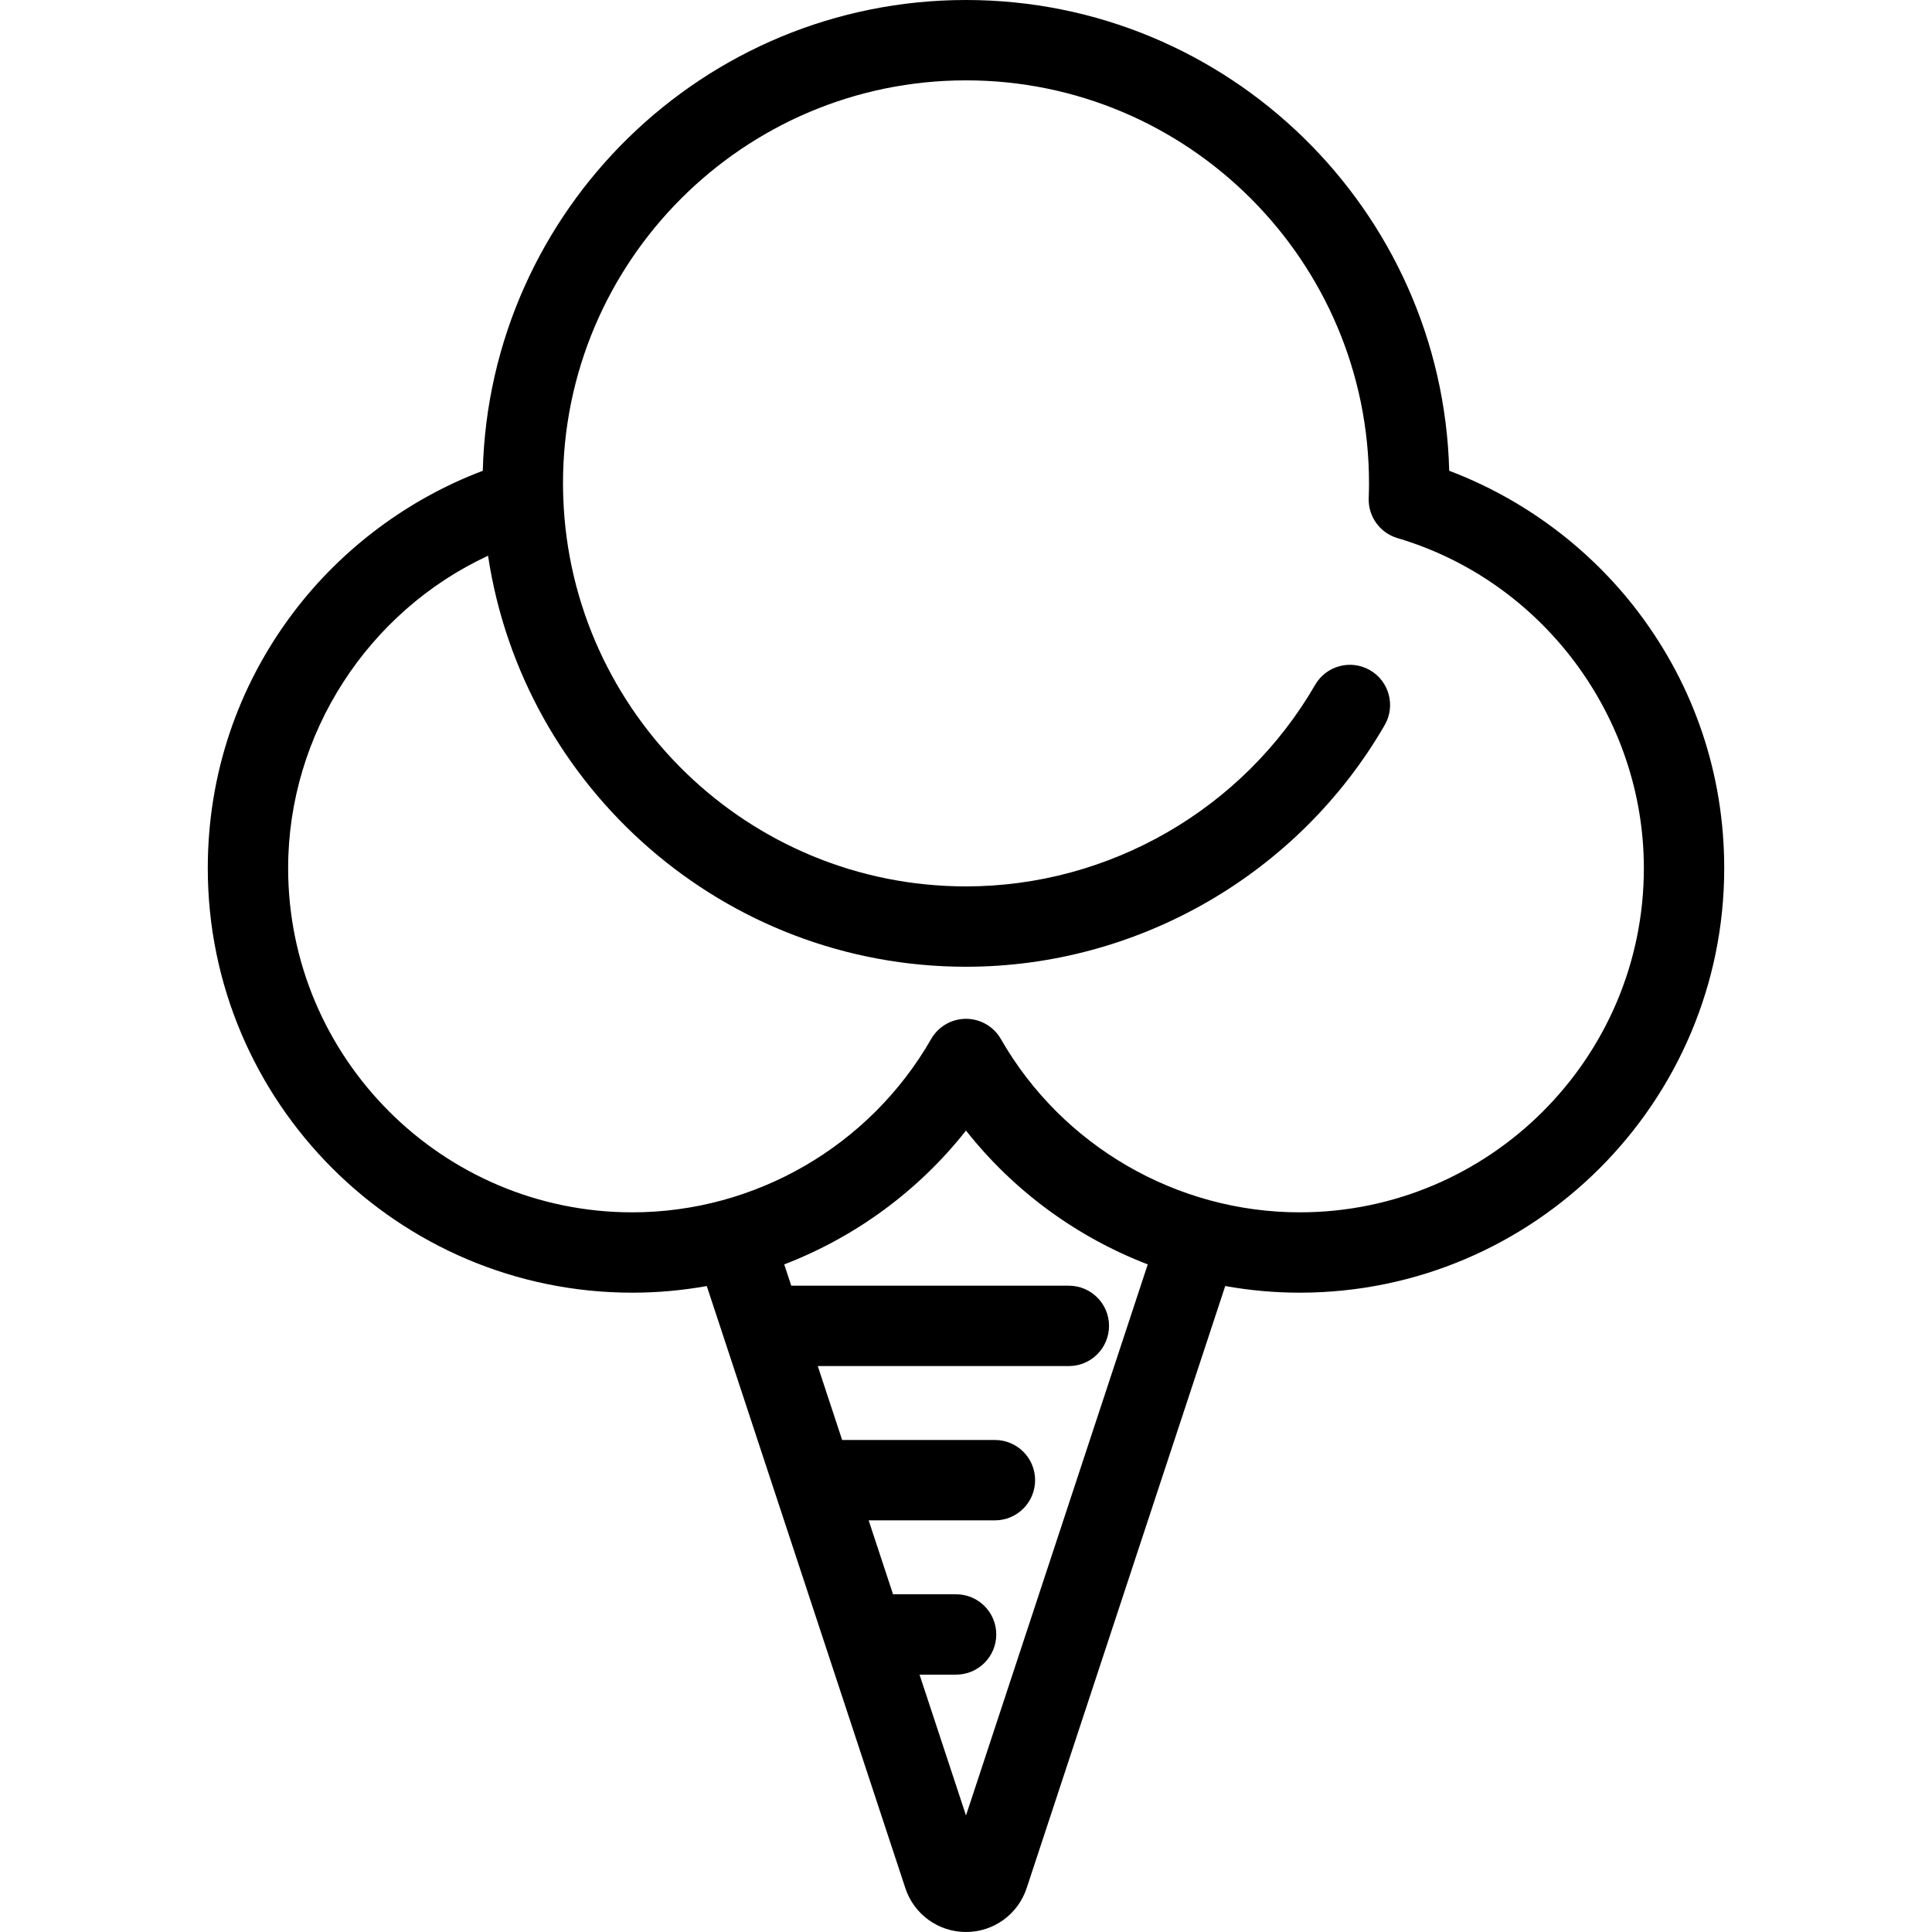 <?xml version="1.0" encoding="iso-8859-1"?>
<!-- Generator: Adobe Illustrator 17.1.0, SVG Export Plug-In . SVG Version: 6.00 Build 0)  -->
<!DOCTYPE svg PUBLIC "-//W3C//DTD SVG 1.1//EN" "http://www.w3.org/Graphics/SVG/1.1/DTD/svg11.dtd">
<svg version="1.1" id="Capa_1" xmlns="http://www.w3.org/2000/svg" xmlns:xlink="http://www.w3.org/1999/xlink" x="0px" y="0px"
	 viewBox="0 0 480.855 480.855" style="enable-background:new 0 0 480.855 480.855;" xml:space="preserve">
<path d="M407.712,152.283c-12.018-15.843-28.515-28.117-47.018-35.11C359.025,52.279,305.716,0,240.427,0
	C175.139,0,121.83,52.279,120.161,117.173c-18.503,6.994-35,19.268-47.018,35.11c-14.019,18.481-21.429,40.54-21.429,63.793
	c0,58.261,47.399,105.66,105.66,105.66c6.271,0,12.469-0.567,18.533-1.655l29.574,89.668c0.007,0.024,0.016,0.047,0.023,0.071
	l19.827,60.116c2.153,6.53,8.219,10.917,15.095,10.918c0,0,0,0,0,0c6.875,0,12.942-4.387,15.096-10.917l49.425-149.856
	c6.064,1.087,12.262,1.655,18.533,1.655c58.261,0,105.66-47.399,105.66-105.66C429.142,192.823,421.731,170.764,407.712,152.283z
	 M240.427,451.855L228.865,416.8h9.096c5.523,0,10-4.477,10-10s-4.477-10-10-10h-15.692l-6.069-18.4h31.427c5.523,0,10-4.477,10-10
	s-4.477-10-10-10h-38.024l-6.069-18.4h62.492c5.523,0,10-4.477,10-10s-4.477-10-10-10h-69.089l-1.749-5.303
	c17.663-6.794,33.368-18.256,45.238-33.308c11.87,15.052,27.575,26.514,45.238,33.308L240.427,451.855z M323.481,301.737
	c-30.629,0-59.129-16.529-74.378-43.137c-1.782-3.11-5.092-5.028-8.676-5.028s-6.894,1.918-8.676,5.028
	c-15.249,26.608-43.748,43.137-74.377,43.137c-47.233,0-85.66-38.427-85.66-85.66c0-33.515,19.949-63.924,49.756-77.761
	c8.717,57.825,58.74,102.298,118.958,102.298c42.815,0,82.744-23.046,104.205-60.144c2.766-4.78,1.132-10.898-3.648-13.663
	c-4.78-2.766-10.898-1.132-13.663,3.648c-17.898,30.939-51.194,50.159-86.893,50.159c-54.076,0-98.287-43.016-100.232-96.625
	c0-0.003,0-0.007,0-0.01c-0.021-0.595-0.037-1.14-0.049-1.662c-0.013-0.668-0.026-1.337-0.026-2.009
	C140.121,64.998,185.118,20,240.427,20c55.31,0,100.307,44.998,100.307,100.307c0,1.082-0.024,2.249-0.075,3.674
	c-0.163,4.561,2.782,8.653,7.158,9.947c36.107,10.678,61.324,44.459,61.324,82.149C409.142,263.31,370.715,301.737,323.481,301.737z
	"/>
<g>
</g>
<g>
</g>
<g>
</g>
<g>
</g>
<g>
</g>
<g>
</g>
<g>
</g>
<g>
</g>
<g>
</g>
<g>
</g>
<g>
</g>
<g>
</g>
<g>
</g>
<g>
</g>
<g>
</g>
</svg>
